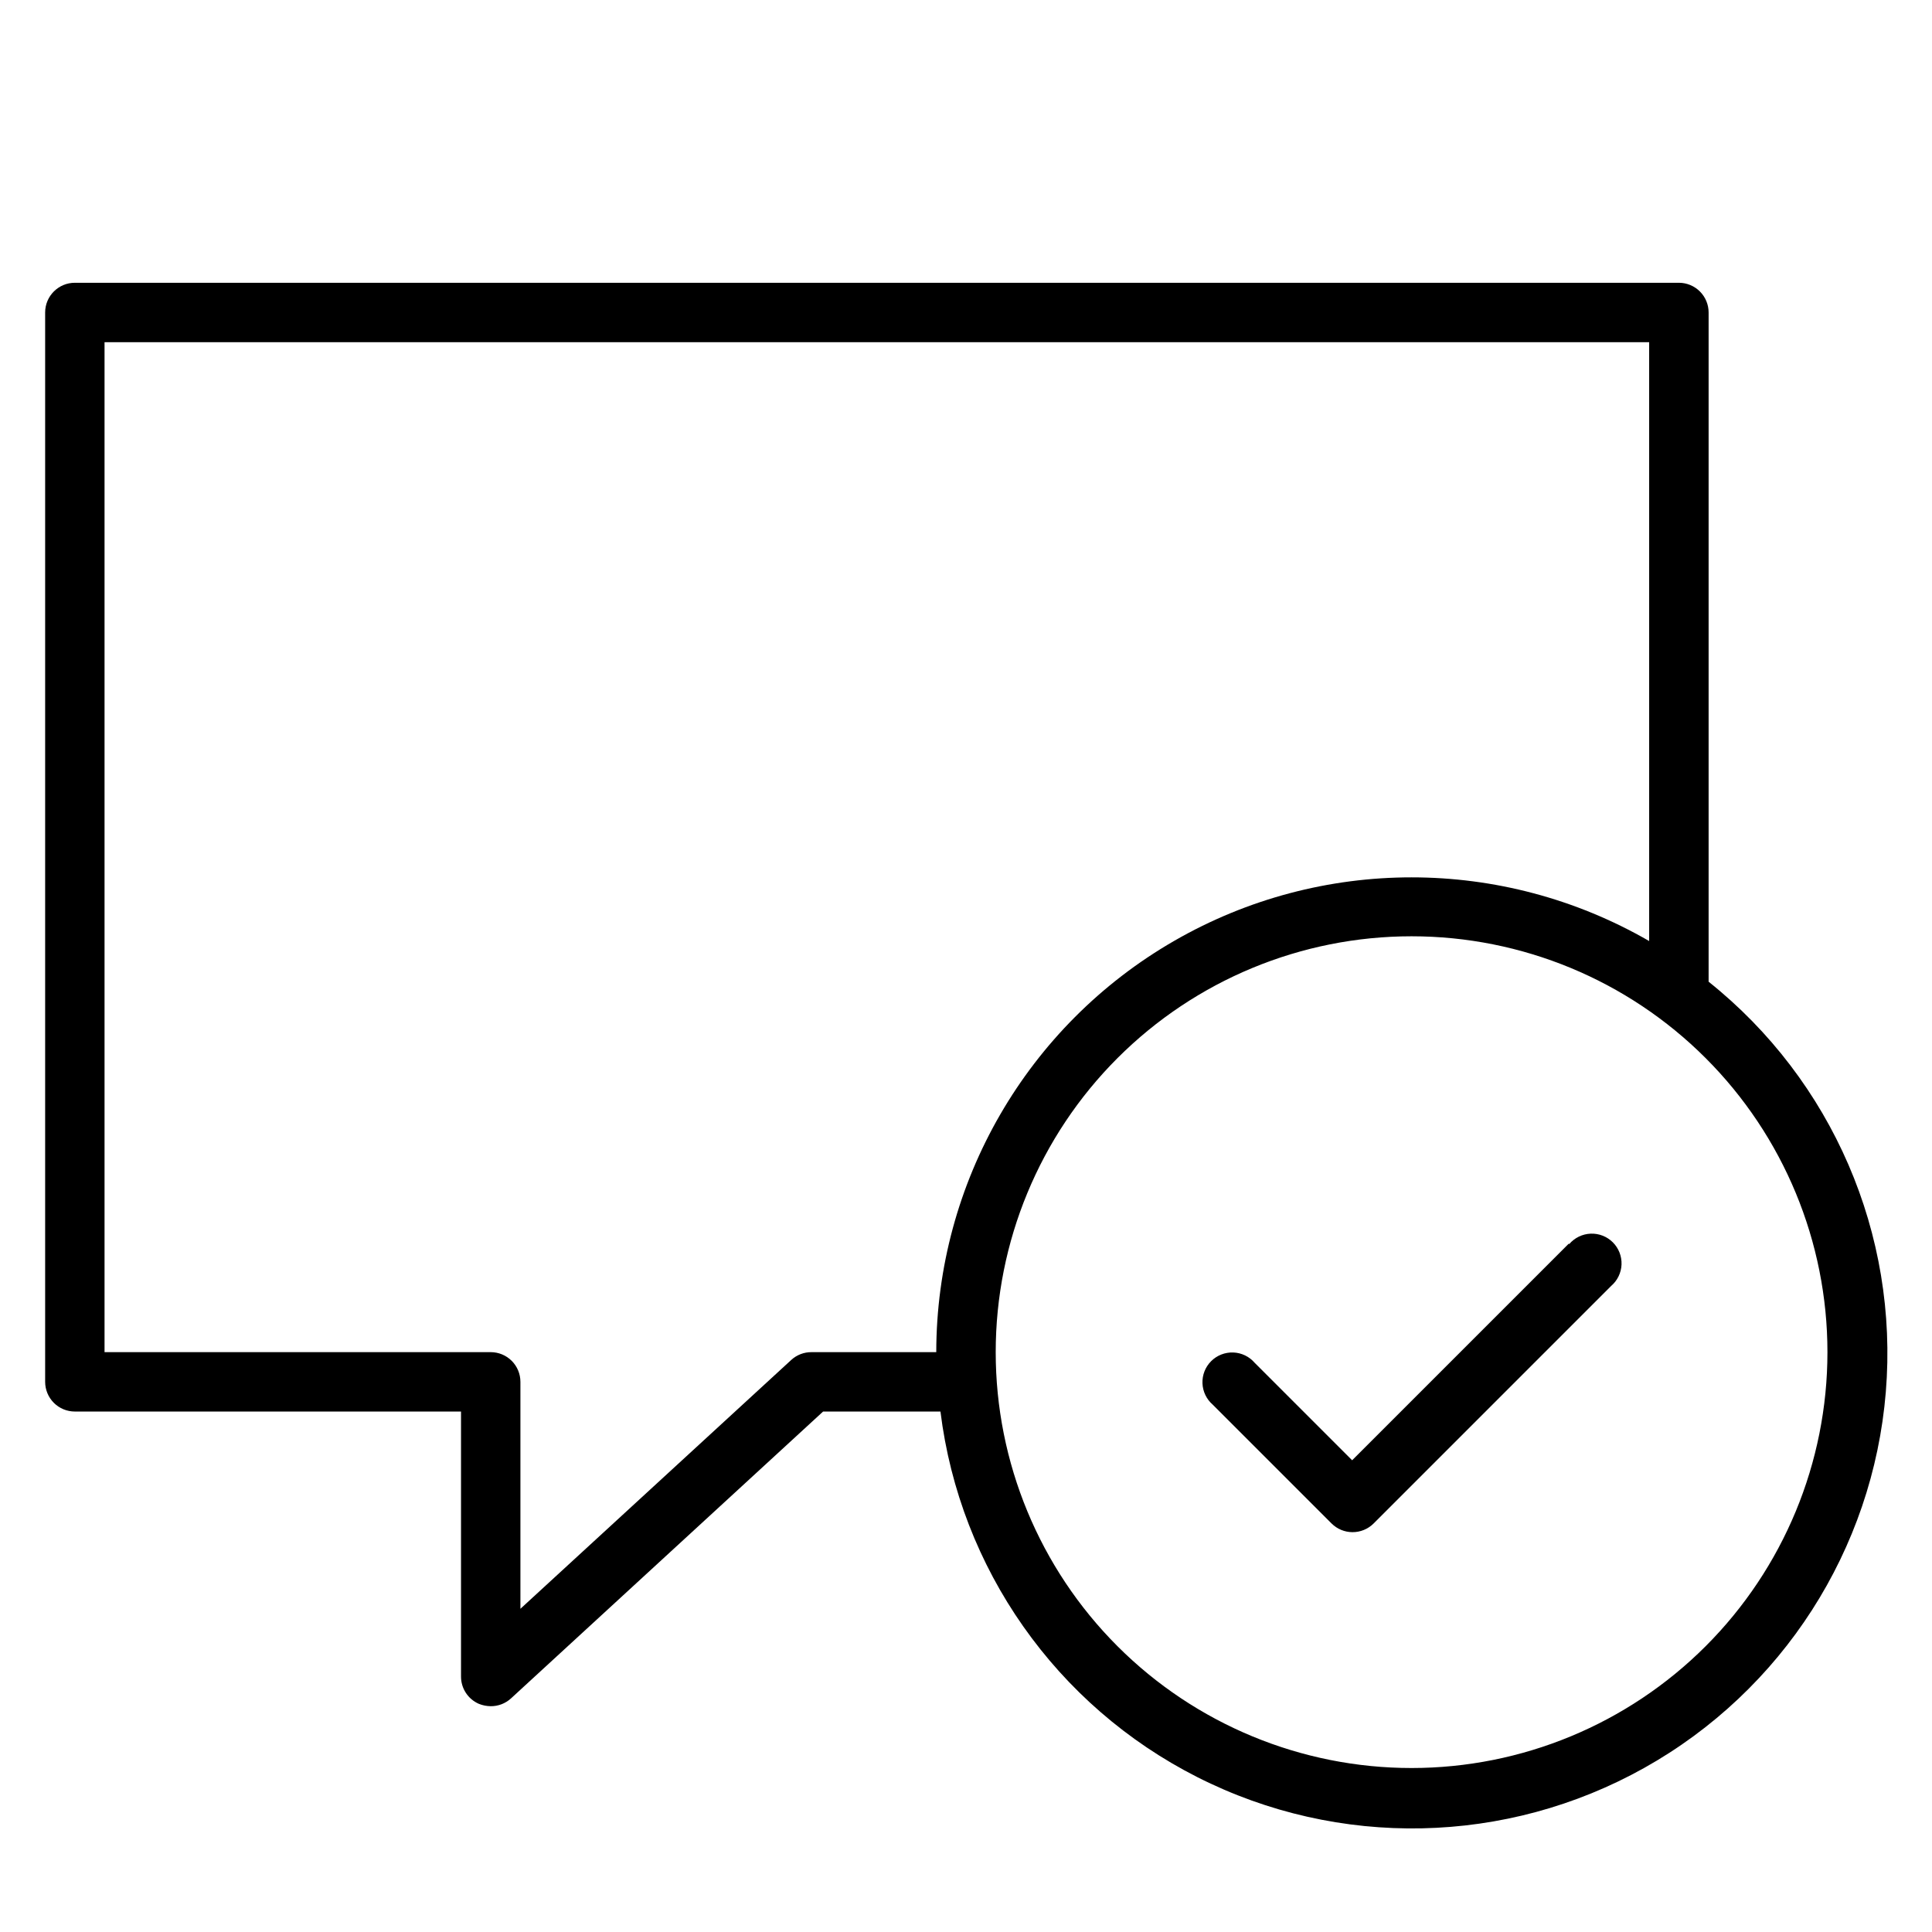 <?xml version="1.0" encoding="UTF-8"?>
<!-- The Best Svg Icon site in the world: iconSvg.co, Visit us! https://iconsvg.co -->
<svg fill="#000000" width="800px" height="800px" version="1.1" viewBox="144 144 512 512" xmlns="http://www.w3.org/2000/svg">
 <g>
  <path d="m596.8 404.17v-177.36c0-2.086-0.832-4.09-2.309-5.566-1.477-1.477-3.477-2.305-5.566-2.305h-425.09c-4.348 0-7.871 3.523-7.871 7.871v283.39c0 2.086 0.832 4.09 2.305 5.566 1.477 1.477 3.481 2.305 5.566 2.305h102.34v70.219c-0.012 3.141 1.844 5.988 4.723 7.242 1 0.406 2.066 0.617 3.148 0.629 1.977 0.016 3.887-0.715 5.352-2.047l82.734-76.043h31.098c5.148 41.621 30.68 77.949 68.094 96.898 37.414 18.949 81.809 18.027 118.41-2.449 36.602-20.48 60.605-57.832 64.027-99.633 3.426-41.801-14.18-82.562-46.957-108.72zm-237.74 98.164c-1.977-0.016-3.887 0.715-5.352 2.047l-71.793 65.965v-60.141c0-2.09-0.828-4.09-2.305-5.566-1.477-1.477-3.481-2.305-5.566-2.305h-102.34v-267.65h409.34v158.7c-38.949-22.488-86.934-22.5-125.89-0.031-38.965 22.465-62.988 64.004-63.035 108.98zm159.02 110.21c-29.227 0-57.262-11.609-77.93-32.277-20.668-20.668-32.277-48.703-32.277-77.93 0-29.23 11.609-57.262 32.277-77.93 20.668-20.668 48.703-32.281 77.93-32.281 29.23 0 57.262 11.613 77.93 32.281 20.668 20.668 32.281 48.699 32.281 77.93 0 29.227-11.613 57.262-32.281 77.93-20.668 20.668-48.699 32.277-77.93 32.277z"/>
  <path d="m559.72 473.6-57.387 57.387-25.82-25.82c-1.426-1.664-3.484-2.66-5.676-2.746-2.191-0.082-4.32 0.75-5.871 2.301-1.551 1.551-2.383 3.68-2.301 5.871 0.086 2.191 1.082 4.246 2.746 5.676l31.488 31.488c1.469 1.453 3.445 2.273 5.512 2.281 2.094 0.012 4.102-0.809 5.59-2.281l62.977-62.977c1.664-1.426 2.66-3.484 2.746-5.676 0.082-2.191-0.75-4.32-2.301-5.871s-3.68-2.383-5.871-2.301c-2.191 0.086-4.25 1.082-5.676 2.746z"/>
 </g>
</svg>